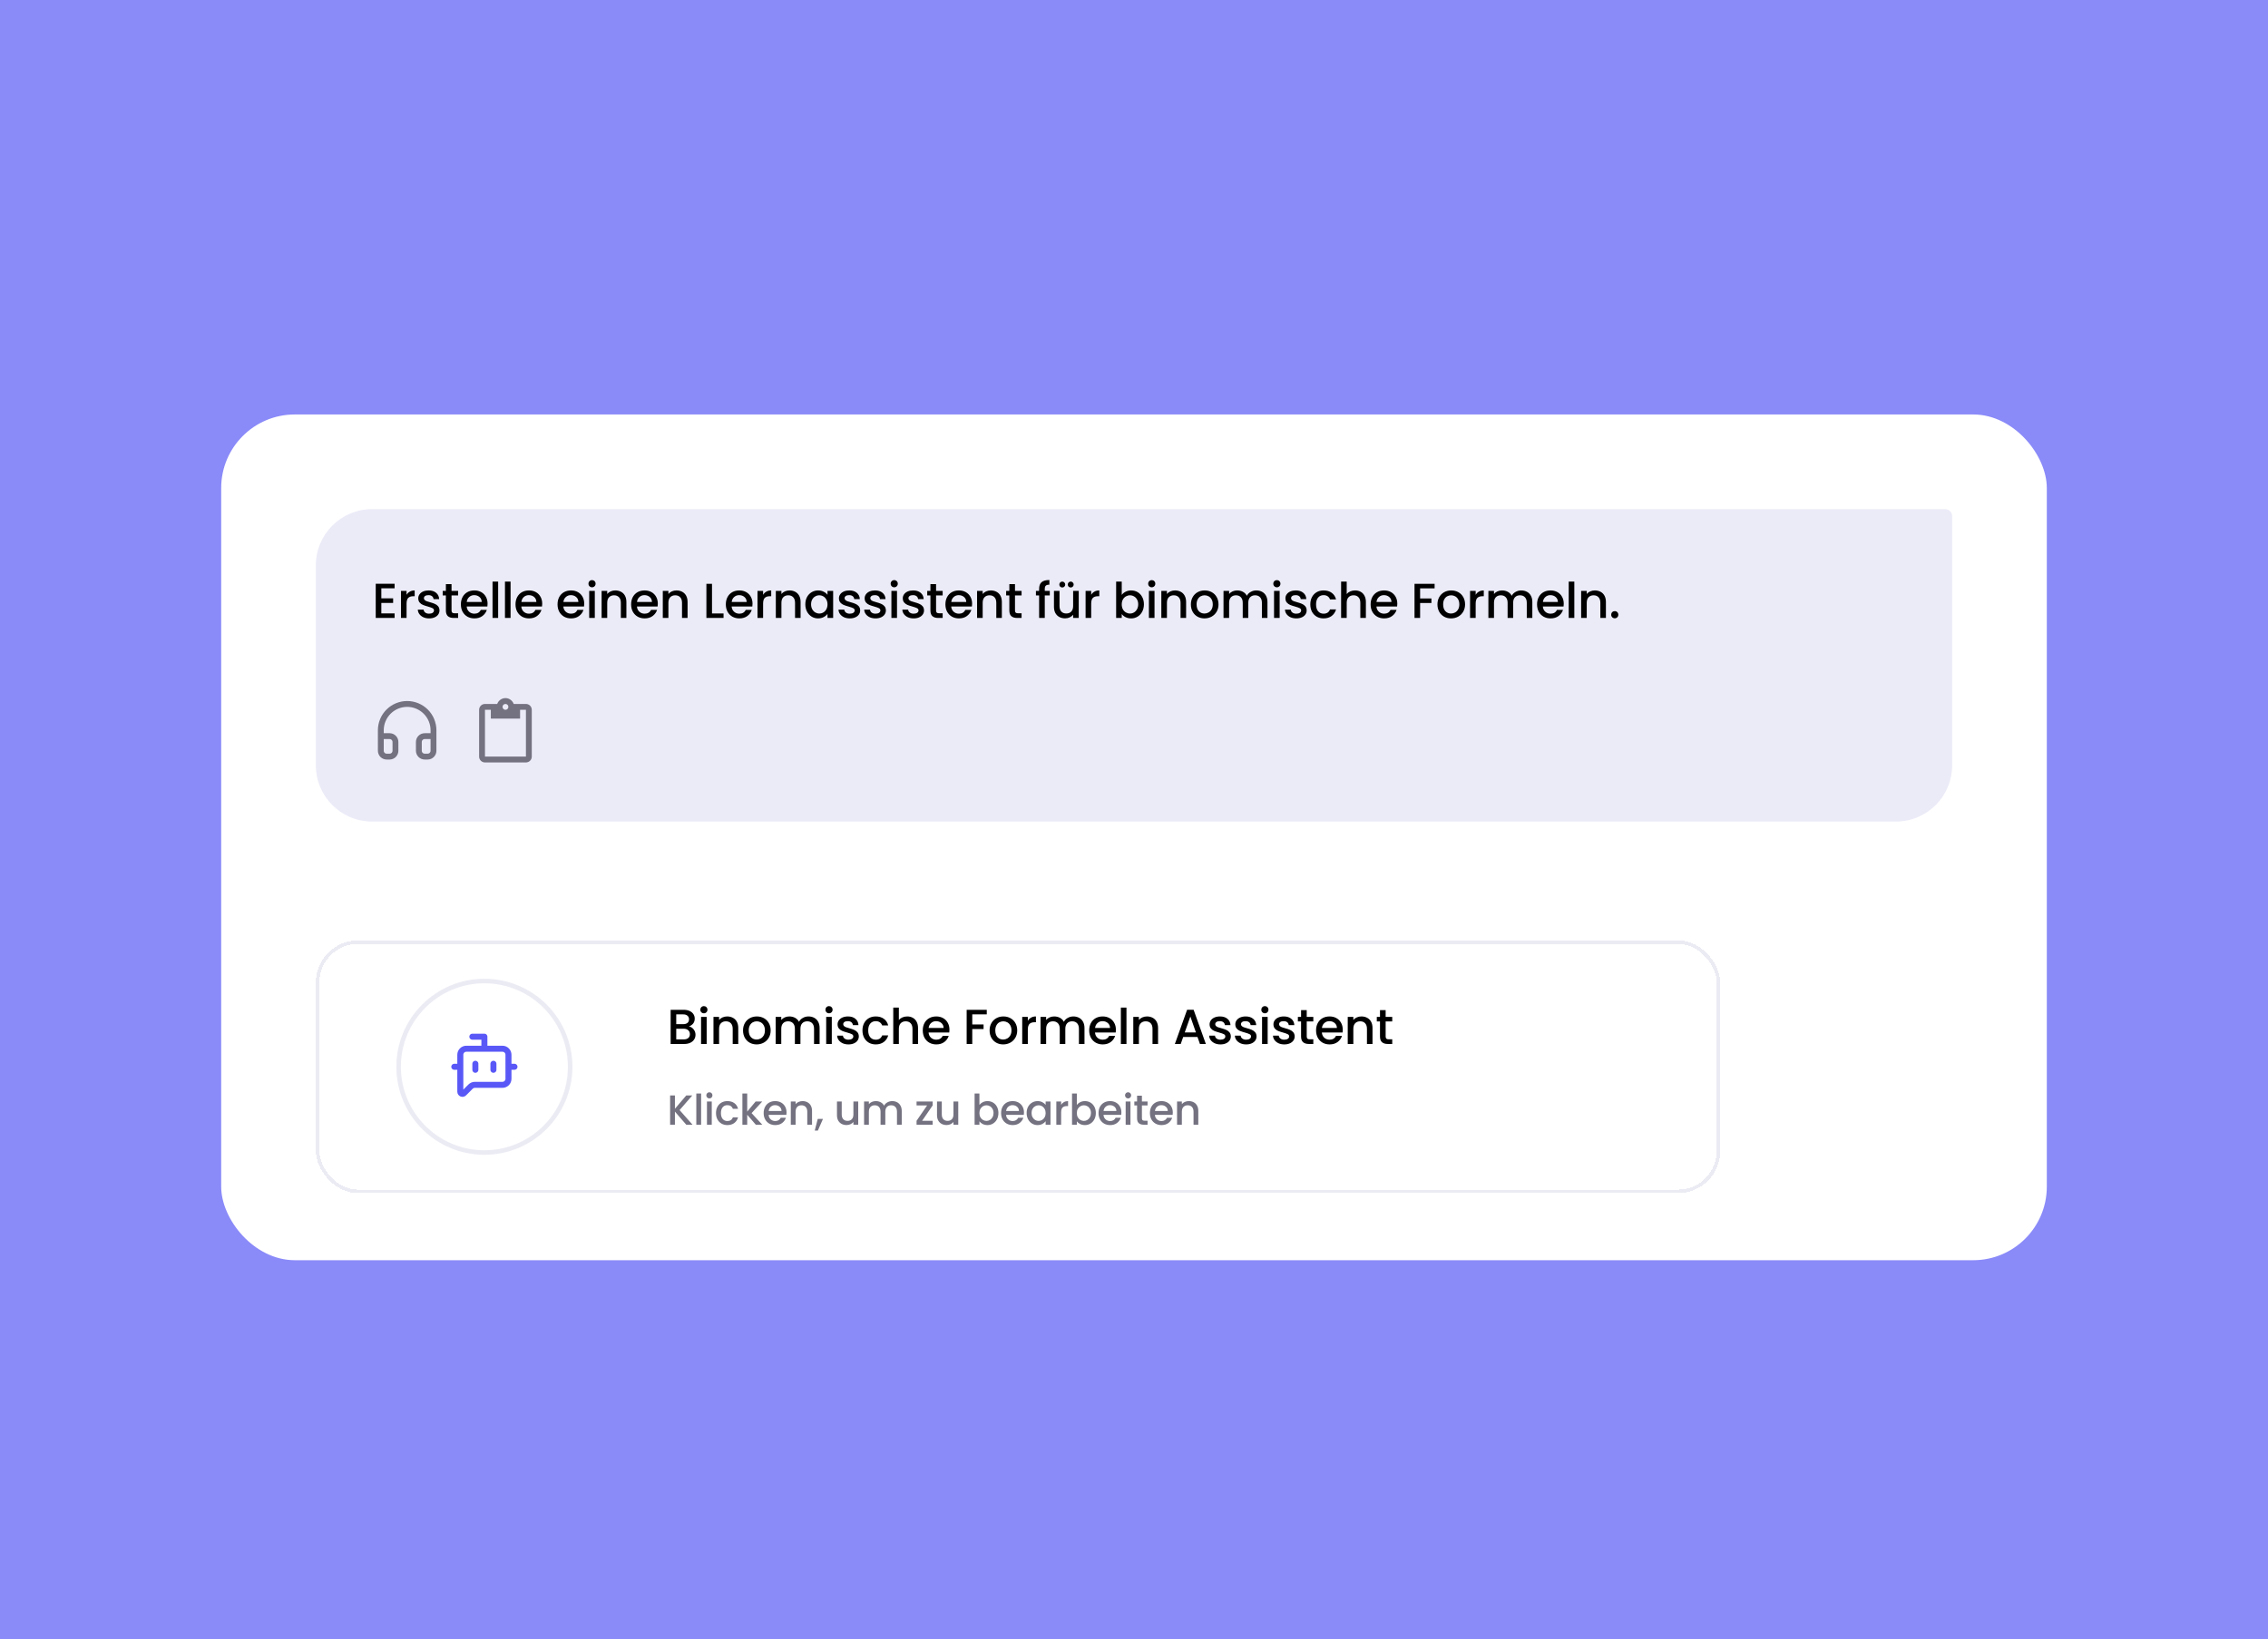 <?xml version="1.0" encoding="UTF-8"?> <svg xmlns="http://www.w3.org/2000/svg" width="646" height="467" viewBox="0 0 646 467" fill="none"><rect width="646" height="467" fill="#8A8AF9"></rect><g filter="url(#filter0_dd_9270_1729)"><rect x="63" y="113.03" width="520" height="240.94" rx="20.97" fill="white"></rect><path d="M89.97 156C89.97 147.163 97.134 140 105.97 140H554.03C555.135 140 556.03 140.895 556.03 142V213C556.03 221.837 548.867 229 540.03 229H105.97C97.134 229 89.97 221.837 89.97 213V156Z" fill="#EBEBF8"></path><path d="M108.616 162.558V165.414H111.976V166.716H108.616V169.698H112.396V171H107.02V161.256H112.396V162.558H108.616ZM115.804 164.406C116.037 164.014 116.345 163.711 116.728 163.496C117.12 163.272 117.582 163.16 118.114 163.16V164.812H117.708C117.083 164.812 116.607 164.971 116.28 165.288C115.963 165.605 115.804 166.156 115.804 166.94V171H114.208V163.286H115.804V164.406ZM122.227 171.126C121.62 171.126 121.074 171.019 120.589 170.804C120.113 170.58 119.735 170.281 119.455 169.908C119.175 169.525 119.026 169.101 119.007 168.634H120.659C120.687 168.961 120.841 169.236 121.121 169.46C121.41 169.675 121.77 169.782 122.199 169.782C122.647 169.782 122.992 169.698 123.235 169.53C123.487 169.353 123.613 169.129 123.613 168.858C123.613 168.569 123.473 168.354 123.193 168.214C122.922 168.074 122.488 167.92 121.891 167.752C121.312 167.593 120.841 167.439 120.477 167.29C120.113 167.141 119.796 166.912 119.525 166.604C119.264 166.296 119.133 165.89 119.133 165.386C119.133 164.975 119.254 164.602 119.497 164.266C119.74 163.921 120.085 163.65 120.533 163.454C120.99 163.258 121.513 163.16 122.101 163.16C122.978 163.16 123.683 163.384 124.215 163.832C124.756 164.271 125.046 164.873 125.083 165.638H123.487C123.459 165.293 123.319 165.017 123.067 164.812C122.815 164.607 122.474 164.504 122.045 164.504C121.625 164.504 121.303 164.583 121.079 164.742C120.855 164.901 120.743 165.111 120.743 165.372C120.743 165.577 120.818 165.75 120.967 165.89C121.116 166.03 121.298 166.142 121.513 166.226C121.728 166.301 122.045 166.399 122.465 166.52C123.025 166.669 123.482 166.823 123.837 166.982C124.201 167.131 124.514 167.355 124.775 167.654C125.036 167.953 125.172 168.349 125.181 168.844C125.181 169.283 125.06 169.675 124.817 170.02C124.574 170.365 124.229 170.636 123.781 170.832C123.342 171.028 122.824 171.126 122.227 171.126ZM128.614 164.588V168.858C128.614 169.147 128.679 169.357 128.81 169.488C128.95 169.609 129.183 169.67 129.51 169.67H130.49V171H129.23C128.511 171 127.96 170.832 127.578 170.496C127.195 170.16 127.004 169.614 127.004 168.858V164.588H126.094V163.286H127.004V161.368H128.614V163.286H130.49V164.588H128.614ZM138.877 166.954C138.877 167.243 138.858 167.505 138.821 167.738H132.927C132.973 168.354 133.202 168.849 133.613 169.222C134.023 169.595 134.527 169.782 135.125 169.782C135.983 169.782 136.59 169.423 136.945 168.704H138.667C138.433 169.413 138.009 169.997 137.393 170.454C136.786 170.902 136.03 171.126 135.125 171.126C134.387 171.126 133.725 170.963 133.137 170.636C132.558 170.3 132.101 169.833 131.765 169.236C131.438 168.629 131.275 167.929 131.275 167.136C131.275 166.343 131.433 165.647 131.751 165.05C132.077 164.443 132.53 163.977 133.109 163.65C133.697 163.323 134.369 163.16 135.125 163.16C135.853 163.16 136.501 163.319 137.071 163.636C137.64 163.953 138.083 164.401 138.401 164.98C138.718 165.549 138.877 166.207 138.877 166.954ZM137.211 166.45C137.201 165.862 136.991 165.391 136.581 165.036C136.17 164.681 135.661 164.504 135.055 164.504C134.504 164.504 134.033 164.681 133.641 165.036C133.249 165.381 133.015 165.853 132.941 166.45H137.211ZM141.889 160.64V171H140.293V160.64H141.889ZM145.427 160.64V171H143.831V160.64H145.427ZM154.438 166.954C154.438 167.243 154.419 167.505 154.382 167.738H148.488C148.535 168.354 148.763 168.849 149.174 169.222C149.585 169.595 150.089 169.782 150.686 169.782C151.545 169.782 152.151 169.423 152.506 168.704H154.228C153.995 169.413 153.57 169.997 152.954 170.454C152.347 170.902 151.591 171.126 150.686 171.126C149.949 171.126 149.286 170.963 148.698 170.636C148.119 170.3 147.662 169.833 147.326 169.236C146.999 168.629 146.836 167.929 146.836 167.136C146.836 166.343 146.995 165.647 147.312 165.05C147.639 164.443 148.091 163.977 148.67 163.65C149.258 163.323 149.93 163.16 150.686 163.16C151.414 163.16 152.063 163.319 152.632 163.636C153.201 163.953 153.645 164.401 153.962 164.98C154.279 165.549 154.438 166.207 154.438 166.954ZM152.772 166.45C152.763 165.862 152.553 165.391 152.142 165.036C151.731 164.681 151.223 164.504 150.616 164.504C150.065 164.504 149.594 164.681 149.202 165.036C148.81 165.381 148.577 165.853 148.502 166.45H152.772ZM166.407 166.954C166.407 167.243 166.389 167.505 166.351 167.738H160.457C160.504 168.354 160.733 168.849 161.143 169.222C161.554 169.595 162.058 169.782 162.655 169.782C163.514 169.782 164.121 169.423 164.475 168.704H166.197C165.964 169.413 165.539 169.997 164.923 170.454C164.317 170.902 163.561 171.126 162.655 171.126C161.918 171.126 161.255 170.963 160.667 170.636C160.089 170.3 159.631 169.833 159.295 169.236C158.969 168.629 158.805 167.929 158.805 167.136C158.805 166.343 158.964 165.647 159.281 165.05C159.608 164.443 160.061 163.977 160.639 163.65C161.227 163.323 161.899 163.16 162.655 163.16C163.383 163.16 164.032 163.319 164.601 163.636C165.171 163.953 165.614 164.401 165.931 164.98C166.249 165.549 166.407 166.207 166.407 166.954ZM164.741 166.45C164.732 165.862 164.522 165.391 164.111 165.036C163.701 164.681 163.192 164.504 162.585 164.504C162.035 164.504 161.563 164.681 161.171 165.036C160.779 165.381 160.546 165.853 160.471 166.45H164.741ZM168.636 162.264C168.347 162.264 168.104 162.166 167.908 161.97C167.712 161.774 167.614 161.531 167.614 161.242C167.614 160.953 167.712 160.71 167.908 160.514C168.104 160.318 168.347 160.22 168.636 160.22C168.916 160.22 169.154 160.318 169.35 160.514C169.546 160.71 169.644 160.953 169.644 161.242C169.644 161.531 169.546 161.774 169.35 161.97C169.154 162.166 168.916 162.264 168.636 162.264ZM169.42 163.286V171H167.824V163.286H169.42ZM175.253 163.16C175.86 163.16 176.401 163.286 176.877 163.538C177.363 163.79 177.741 164.163 178.011 164.658C178.282 165.153 178.417 165.75 178.417 166.45V171H176.835V166.688C176.835 165.997 176.663 165.47 176.317 165.106C175.972 164.733 175.501 164.546 174.903 164.546C174.306 164.546 173.83 164.733 173.475 165.106C173.13 165.47 172.957 165.997 172.957 166.688V171H171.361V163.286H172.957V164.168C173.219 163.851 173.55 163.603 173.951 163.426C174.362 163.249 174.796 163.16 175.253 163.16ZM187.369 166.954C187.369 167.243 187.351 167.505 187.313 167.738H181.419C181.466 168.354 181.695 168.849 182.105 169.222C182.516 169.595 183.02 169.782 183.617 169.782C184.476 169.782 185.083 169.423 185.437 168.704H187.159C186.926 169.413 186.501 169.997 185.885 170.454C185.279 170.902 184.523 171.126 183.617 171.126C182.88 171.126 182.217 170.963 181.629 170.636C181.051 170.3 180.593 169.833 180.257 169.236C179.931 168.629 179.767 167.929 179.767 167.136C179.767 166.343 179.926 165.647 180.243 165.05C180.57 164.443 181.023 163.977 181.601 163.65C182.189 163.323 182.861 163.16 183.617 163.16C184.345 163.16 184.994 163.319 185.563 163.636C186.133 163.953 186.576 164.401 186.893 164.98C187.211 165.549 187.369 166.207 187.369 166.954ZM185.703 166.45C185.694 165.862 185.484 165.391 185.073 165.036C184.663 164.681 184.154 164.504 183.547 164.504C182.997 164.504 182.525 164.681 182.133 165.036C181.741 165.381 181.508 165.853 181.433 166.45H185.703ZM192.678 163.16C193.284 163.16 193.826 163.286 194.302 163.538C194.787 163.79 195.165 164.163 195.436 164.658C195.706 165.153 195.842 165.75 195.842 166.45V171H194.26V166.688C194.26 165.997 194.087 165.47 193.742 165.106C193.396 164.733 192.925 164.546 192.328 164.546C191.73 164.546 191.254 164.733 190.9 165.106C190.554 165.47 190.382 165.997 190.382 166.688V171H188.786V163.286H190.382V164.168C190.643 163.851 190.974 163.603 191.376 163.426C191.786 163.249 192.22 163.16 192.678 163.16ZM202.802 169.712H206.092V171H201.206V161.27H202.802V169.712ZM214.343 166.954C214.343 167.243 214.324 167.505 214.287 167.738H208.393C208.44 168.354 208.668 168.849 209.079 169.222C209.49 169.595 209.994 169.782 210.591 169.782C211.45 169.782 212.056 169.423 212.411 168.704H214.133C213.9 169.413 213.475 169.997 212.859 170.454C212.252 170.902 211.496 171.126 210.591 171.126C209.854 171.126 209.191 170.963 208.603 170.636C208.024 170.3 207.567 169.833 207.231 169.236C206.904 168.629 206.741 167.929 206.741 167.136C206.741 166.343 206.9 165.647 207.217 165.05C207.544 164.443 207.996 163.977 208.575 163.65C209.163 163.323 209.835 163.16 210.591 163.16C211.319 163.16 211.968 163.319 212.537 163.636C213.106 163.953 213.55 164.401 213.867 164.98C214.184 165.549 214.343 166.207 214.343 166.954ZM212.677 166.45C212.668 165.862 212.458 165.391 212.047 165.036C211.636 164.681 211.128 164.504 210.521 164.504C209.97 164.504 209.499 164.681 209.107 165.036C208.715 165.381 208.482 165.853 208.407 166.45H212.677ZM217.356 164.406C217.589 164.014 217.897 163.711 218.28 163.496C218.672 163.272 219.134 163.16 219.666 163.16V164.812H219.26C218.634 164.812 218.158 164.971 217.832 165.288C217.514 165.605 217.356 166.156 217.356 166.94V171H215.76V163.286H217.356V164.406ZM224.871 163.16C225.477 163.16 226.019 163.286 226.495 163.538C226.98 163.79 227.358 164.163 227.629 164.658C227.899 165.153 228.035 165.75 228.035 166.45V171H226.453V166.688C226.453 165.997 226.28 165.47 225.935 165.106C225.589 164.733 225.118 164.546 224.521 164.546C223.923 164.546 223.447 164.733 223.093 165.106C222.747 165.47 222.575 165.997 222.575 166.688V171H220.979V163.286H222.575V164.168C222.836 163.851 223.167 163.603 223.569 163.426C223.979 163.249 224.413 163.16 224.871 163.16ZM229.384 167.108C229.384 166.333 229.543 165.647 229.86 165.05C230.187 164.453 230.626 163.991 231.176 163.664C231.736 163.328 232.352 163.16 233.024 163.16C233.631 163.16 234.158 163.281 234.606 163.524C235.064 163.757 235.428 164.051 235.698 164.406V163.286H237.308V171H235.698V169.852C235.428 170.216 235.059 170.519 234.592 170.762C234.126 171.005 233.594 171.126 232.996 171.126C232.334 171.126 231.727 170.958 231.176 170.622C230.626 170.277 230.187 169.801 229.86 169.194C229.543 168.578 229.384 167.883 229.384 167.108ZM235.698 167.136C235.698 166.604 235.586 166.142 235.362 165.75C235.148 165.358 234.863 165.059 234.508 164.854C234.154 164.649 233.771 164.546 233.36 164.546C232.95 164.546 232.567 164.649 232.212 164.854C231.858 165.05 231.568 165.344 231.344 165.736C231.13 166.119 231.022 166.576 231.022 167.108C231.022 167.64 231.13 168.107 231.344 168.508C231.568 168.909 231.858 169.217 232.212 169.432C232.576 169.637 232.959 169.74 233.36 169.74C233.771 169.74 234.154 169.637 234.508 169.432C234.863 169.227 235.148 168.928 235.362 168.536C235.586 168.135 235.698 167.668 235.698 167.136ZM242.051 171.126C241.444 171.126 240.898 171.019 240.413 170.804C239.937 170.58 239.559 170.281 239.279 169.908C238.999 169.525 238.849 169.101 238.831 168.634H240.483C240.511 168.961 240.665 169.236 240.945 169.46C241.234 169.675 241.593 169.782 242.023 169.782C242.471 169.782 242.816 169.698 243.059 169.53C243.311 169.353 243.437 169.129 243.437 168.858C243.437 168.569 243.297 168.354 243.017 168.214C242.746 168.074 242.312 167.92 241.715 167.752C241.136 167.593 240.665 167.439 240.301 167.29C239.937 167.141 239.619 166.912 239.349 166.604C239.087 166.296 238.957 165.89 238.957 165.386C238.957 164.975 239.078 164.602 239.321 164.266C239.563 163.921 239.909 163.65 240.357 163.454C240.814 163.258 241.337 163.16 241.925 163.16C242.802 163.16 243.507 163.384 244.039 163.832C244.58 164.271 244.869 164.873 244.907 165.638H243.311C243.283 165.293 243.143 165.017 242.891 164.812C242.639 164.607 242.298 164.504 241.869 164.504C241.449 164.504 241.127 164.583 240.903 164.742C240.679 164.901 240.567 165.111 240.567 165.372C240.567 165.577 240.641 165.75 240.791 165.89C240.94 166.03 241.122 166.142 241.337 166.226C241.551 166.301 241.869 166.399 242.289 166.52C242.849 166.669 243.306 166.823 243.661 166.982C244.025 167.131 244.337 167.355 244.599 167.654C244.86 167.953 244.995 168.349 245.005 168.844C245.005 169.283 244.883 169.675 244.641 170.02C244.398 170.365 244.053 170.636 243.605 170.832C243.166 171.028 242.648 171.126 242.051 171.126ZM249.375 171.126C248.769 171.126 248.223 171.019 247.737 170.804C247.261 170.58 246.883 170.281 246.603 169.908C246.323 169.525 246.174 169.101 246.155 168.634H247.807C247.835 168.961 247.989 169.236 248.269 169.46C248.559 169.675 248.918 169.782 249.347 169.782C249.795 169.782 250.141 169.698 250.383 169.53C250.635 169.353 250.761 169.129 250.761 168.858C250.761 168.569 250.621 168.354 250.341 168.214C250.071 168.074 249.637 167.92 249.039 167.752C248.461 167.593 247.989 167.439 247.625 167.29C247.261 167.141 246.944 166.912 246.673 166.604C246.412 166.296 246.281 165.89 246.281 165.386C246.281 164.975 246.403 164.602 246.645 164.266C246.888 163.921 247.233 163.65 247.681 163.454C248.139 163.258 248.661 163.16 249.249 163.16C250.127 163.16 250.831 163.384 251.363 163.832C251.905 164.271 252.194 164.873 252.231 165.638H250.635C250.607 165.293 250.467 165.017 250.215 164.812C249.963 164.607 249.623 164.504 249.193 164.504C248.773 164.504 248.451 164.583 248.227 164.742C248.003 164.901 247.891 165.111 247.891 165.372C247.891 165.577 247.966 165.75 248.115 165.89C248.265 166.03 248.447 166.142 248.661 166.226C248.876 166.301 249.193 166.399 249.613 166.52C250.173 166.669 250.631 166.823 250.985 166.982C251.349 167.131 251.662 167.355 251.923 167.654C252.185 167.953 252.32 168.349 252.329 168.844C252.329 169.283 252.208 169.675 251.965 170.02C251.723 170.365 251.377 170.636 250.929 170.832C250.491 171.028 249.973 171.126 249.375 171.126ZM254.712 162.264C254.422 162.264 254.18 162.166 253.984 161.97C253.788 161.774 253.69 161.531 253.69 161.242C253.69 160.953 253.788 160.71 253.984 160.514C254.18 160.318 254.422 160.22 254.712 160.22C254.992 160.22 255.23 160.318 255.426 160.514C255.622 160.71 255.72 160.953 255.72 161.242C255.72 161.531 255.622 161.774 255.426 161.97C255.23 162.166 254.992 162.264 254.712 162.264ZM255.496 163.286V171H253.9V163.286H255.496ZM260.237 171.126C259.631 171.126 259.085 171.019 258.599 170.804C258.123 170.58 257.745 170.281 257.465 169.908C257.185 169.525 257.036 169.101 257.017 168.634H258.669C258.697 168.961 258.851 169.236 259.131 169.46C259.421 169.675 259.78 169.782 260.209 169.782C260.657 169.782 261.003 169.698 261.245 169.53C261.497 169.353 261.623 169.129 261.623 168.858C261.623 168.569 261.483 168.354 261.203 168.214C260.933 168.074 260.499 167.92 259.901 167.752C259.323 167.593 258.851 167.439 258.487 167.29C258.123 167.141 257.806 166.912 257.535 166.604C257.274 166.296 257.143 165.89 257.143 165.386C257.143 164.975 257.265 164.602 257.507 164.266C257.75 163.921 258.095 163.65 258.543 163.454C259.001 163.258 259.523 163.16 260.111 163.16C260.989 163.16 261.693 163.384 262.225 163.832C262.767 164.271 263.056 164.873 263.093 165.638H261.497C261.469 165.293 261.329 165.017 261.077 164.812C260.825 164.607 260.485 164.504 260.055 164.504C259.635 164.504 259.313 164.583 259.089 164.742C258.865 164.901 258.753 165.111 258.753 165.372C258.753 165.577 258.828 165.75 258.977 165.89C259.127 166.03 259.309 166.142 259.523 166.226C259.738 166.301 260.055 166.399 260.475 166.52C261.035 166.669 261.493 166.823 261.847 166.982C262.211 167.131 262.524 167.355 262.785 167.654C263.047 167.953 263.182 168.349 263.191 168.844C263.191 169.283 263.07 169.675 262.827 170.02C262.585 170.365 262.239 170.636 261.791 170.832C261.353 171.028 260.835 171.126 260.237 171.126ZM266.624 164.588V168.858C266.624 169.147 266.689 169.357 266.82 169.488C266.96 169.609 267.193 169.67 267.52 169.67H268.5V171H267.24C266.521 171 265.97 170.832 265.588 170.496C265.205 170.16 265.014 169.614 265.014 168.858V164.588H264.104V163.286H265.014V161.368H266.624V163.286H268.5V164.588H266.624ZM276.887 166.954C276.887 167.243 276.868 167.505 276.831 167.738H270.937C270.983 168.354 271.212 168.849 271.623 169.222C272.033 169.595 272.537 169.782 273.135 169.782C273.993 169.782 274.6 169.423 274.955 168.704H276.677C276.443 169.413 276.019 169.997 275.403 170.454C274.796 170.902 274.04 171.126 273.135 171.126C272.397 171.126 271.735 170.963 271.147 170.636C270.568 170.3 270.111 169.833 269.775 169.236C269.448 168.629 269.285 167.929 269.285 167.136C269.285 166.343 269.443 165.647 269.761 165.05C270.087 164.443 270.54 163.977 271.119 163.65C271.707 163.323 272.379 163.16 273.135 163.16C273.863 163.16 274.511 163.319 275.081 163.636C275.65 163.953 276.093 164.401 276.411 164.98C276.728 165.549 276.887 166.207 276.887 166.954ZM275.221 166.45C275.211 165.862 275.001 165.391 274.591 165.036C274.18 164.681 273.671 164.504 273.065 164.504C272.514 164.504 272.043 164.681 271.651 165.036C271.259 165.381 271.025 165.853 270.951 166.45H275.221ZM282.195 163.16C282.802 163.16 283.343 163.286 283.819 163.538C284.305 163.79 284.683 164.163 284.953 164.658C285.224 165.153 285.359 165.75 285.359 166.45V171H283.777V166.688C283.777 165.997 283.605 165.47 283.259 165.106C282.914 164.733 282.443 164.546 281.845 164.546C281.248 164.546 280.772 164.733 280.417 165.106C280.072 165.47 279.899 165.997 279.899 166.688V171H278.303V163.286H279.899V164.168C280.161 163.851 280.492 163.603 280.893 163.426C281.304 163.249 281.738 163.16 282.195 163.16ZM289.103 164.588V168.858C289.103 169.147 289.168 169.357 289.299 169.488C289.439 169.609 289.672 169.67 289.999 169.67H290.979V171H289.719C289 171 288.45 170.832 288.067 170.496C287.684 170.16 287.493 169.614 287.493 168.858V164.588H286.583V163.286H287.493V161.368H289.103V163.286H290.979V164.588H289.103ZM299.013 164.588H297.585V171H295.975V164.588H295.065V163.286H295.975V162.74C295.975 161.853 296.208 161.209 296.675 160.808C297.151 160.397 297.893 160.192 298.901 160.192V161.522C298.415 161.522 298.075 161.615 297.879 161.802C297.683 161.979 297.585 162.292 297.585 162.74V163.286H299.013V164.588ZM307.259 163.286V171H305.663V170.09C305.411 170.407 305.08 170.659 304.669 170.846C304.268 171.023 303.839 171.112 303.381 171.112C302.775 171.112 302.229 170.986 301.743 170.734C301.267 170.482 300.889 170.109 300.609 169.614C300.339 169.119 300.203 168.522 300.203 167.822V163.286H301.785V167.584C301.785 168.275 301.958 168.807 302.303 169.18C302.649 169.544 303.12 169.726 303.717 169.726C304.315 169.726 304.786 169.544 305.131 169.18C305.486 168.807 305.663 168.275 305.663 167.584V163.286H307.259ZM302.569 162.32C302.336 162.32 302.135 162.241 301.967 162.082C301.809 161.914 301.729 161.713 301.729 161.48C301.729 161.247 301.809 161.051 301.967 160.892C302.135 160.724 302.336 160.64 302.569 160.64C302.803 160.64 302.999 160.724 303.157 160.892C303.325 161.051 303.409 161.247 303.409 161.48C303.409 161.713 303.325 161.914 303.157 162.082C302.999 162.241 302.803 162.32 302.569 162.32ZM304.977 162.32C304.744 162.32 304.543 162.241 304.375 162.082C304.217 161.914 304.137 161.713 304.137 161.48C304.137 161.247 304.217 161.051 304.375 160.892C304.543 160.724 304.744 160.64 304.977 160.64C305.211 160.64 305.407 160.724 305.565 160.892C305.733 161.051 305.817 161.247 305.817 161.48C305.817 161.713 305.733 161.914 305.565 162.082C305.407 162.241 305.211 162.32 304.977 162.32ZM310.807 164.406C311.04 164.014 311.348 163.711 311.731 163.496C312.123 163.272 312.585 163.16 313.117 163.16V164.812H312.711C312.086 164.812 311.61 164.971 311.283 165.288C310.966 165.605 310.807 166.156 310.807 166.94V171H309.211V163.286H310.807V164.406ZM319.509 164.434C319.779 164.061 320.148 163.757 320.615 163.524C321.091 163.281 321.618 163.16 322.197 163.16C322.878 163.16 323.494 163.323 324.045 163.65C324.595 163.977 325.029 164.443 325.347 165.05C325.664 165.647 325.823 166.333 325.823 167.108C325.823 167.883 325.664 168.578 325.347 169.194C325.029 169.801 324.591 170.277 324.031 170.622C323.48 170.958 322.869 171.126 322.197 171.126C321.599 171.126 321.067 171.009 320.601 170.776C320.143 170.543 319.779 170.244 319.509 169.88V171H317.913V160.64H319.509V164.434ZM324.199 167.108C324.199 166.576 324.087 166.119 323.863 165.736C323.648 165.344 323.359 165.05 322.995 164.854C322.64 164.649 322.257 164.546 321.847 164.546C321.445 164.546 321.063 164.649 320.699 164.854C320.344 165.059 320.055 165.358 319.831 165.75C319.616 166.142 319.509 166.604 319.509 167.136C319.509 167.668 319.616 168.135 319.831 168.536C320.055 168.928 320.344 169.227 320.699 169.432C321.063 169.637 321.445 169.74 321.847 169.74C322.257 169.74 322.64 169.637 322.995 169.432C323.359 169.217 323.648 168.909 323.863 168.508C324.087 168.107 324.199 167.64 324.199 167.108ZM328.059 162.264C327.77 162.264 327.527 162.166 327.331 161.97C327.135 161.774 327.037 161.531 327.037 161.242C327.037 160.953 327.135 160.71 327.331 160.514C327.527 160.318 327.77 160.22 328.059 160.22C328.339 160.22 328.577 160.318 328.773 160.514C328.969 160.71 329.067 160.953 329.067 161.242C329.067 161.531 328.969 161.774 328.773 161.97C328.577 162.166 328.339 162.264 328.059 162.264ZM328.843 163.286V171H327.247V163.286H328.843ZM334.677 163.16C335.283 163.16 335.825 163.286 336.301 163.538C336.786 163.79 337.164 164.163 337.435 164.658C337.705 165.153 337.841 165.75 337.841 166.45V171H336.259V166.688C336.259 165.997 336.086 165.47 335.741 165.106C335.395 164.733 334.924 164.546 334.327 164.546C333.729 164.546 333.253 164.733 332.899 165.106C332.553 165.47 332.381 165.997 332.381 166.688V171H330.785V163.286H332.381V164.168C332.642 163.851 332.973 163.603 333.375 163.426C333.785 163.249 334.219 163.16 334.677 163.16ZM343.068 171.126C342.34 171.126 341.682 170.963 341.094 170.636C340.506 170.3 340.044 169.833 339.708 169.236C339.372 168.629 339.204 167.929 339.204 167.136C339.204 166.352 339.377 165.657 339.722 165.05C340.068 164.443 340.539 163.977 341.136 163.65C341.734 163.323 342.401 163.16 343.138 163.16C343.876 163.16 344.543 163.323 345.14 163.65C345.738 163.977 346.209 164.443 346.554 165.05C346.9 165.657 347.072 166.352 347.072 167.136C347.072 167.92 346.895 168.615 346.54 169.222C346.186 169.829 345.7 170.3 345.084 170.636C344.478 170.963 343.806 171.126 343.068 171.126ZM343.068 169.74C343.479 169.74 343.862 169.642 344.216 169.446C344.58 169.25 344.874 168.956 345.098 168.564C345.322 168.172 345.434 167.696 345.434 167.136C345.434 166.576 345.327 166.105 345.112 165.722C344.898 165.33 344.613 165.036 344.258 164.84C343.904 164.644 343.521 164.546 343.11 164.546C342.7 164.546 342.317 164.644 341.962 164.84C341.617 165.036 341.342 165.33 341.136 165.722C340.931 166.105 340.828 166.576 340.828 167.136C340.828 167.967 341.038 168.611 341.458 169.068C341.888 169.516 342.424 169.74 343.068 169.74ZM357.834 163.16C358.441 163.16 358.982 163.286 359.458 163.538C359.943 163.79 360.321 164.163 360.592 164.658C360.872 165.153 361.012 165.75 361.012 166.45V171H359.43V166.688C359.43 165.997 359.257 165.47 358.912 165.106C358.567 164.733 358.095 164.546 357.498 164.546C356.901 164.546 356.425 164.733 356.07 165.106C355.725 165.47 355.552 165.997 355.552 166.688V171H353.97V166.688C353.97 165.997 353.797 165.47 353.452 165.106C353.107 164.733 352.635 164.546 352.038 164.546C351.441 164.546 350.965 164.733 350.61 165.106C350.265 165.47 350.092 165.997 350.092 166.688V171H348.496V163.286H350.092V164.168C350.353 163.851 350.685 163.603 351.086 163.426C351.487 163.249 351.917 163.16 352.374 163.16C352.99 163.16 353.541 163.291 354.026 163.552C354.511 163.813 354.885 164.191 355.146 164.686C355.379 164.219 355.743 163.851 356.238 163.58C356.733 163.3 357.265 163.16 357.834 163.16ZM363.701 162.264C363.412 162.264 363.169 162.166 362.973 161.97C362.777 161.774 362.679 161.531 362.679 161.242C362.679 160.953 362.777 160.71 362.973 160.514C363.169 160.318 363.412 160.22 363.701 160.22C363.981 160.22 364.219 160.318 364.415 160.514C364.611 160.71 364.709 160.953 364.709 161.242C364.709 161.531 364.611 161.774 364.415 161.97C364.219 162.166 363.981 162.264 363.701 162.264ZM364.485 163.286V171H362.889V163.286H364.485ZM369.226 171.126C368.62 171.126 368.074 171.019 367.588 170.804C367.112 170.58 366.734 170.281 366.454 169.908C366.174 169.525 366.025 169.101 366.006 168.634H367.658C367.686 168.961 367.84 169.236 368.12 169.46C368.41 169.675 368.769 169.782 369.198 169.782C369.646 169.782 369.992 169.698 370.234 169.53C370.486 169.353 370.612 169.129 370.612 168.858C370.612 168.569 370.472 168.354 370.192 168.214C369.922 168.074 369.488 167.92 368.89 167.752C368.312 167.593 367.84 167.439 367.476 167.29C367.112 167.141 366.795 166.912 366.524 166.604C366.263 166.296 366.132 165.89 366.132 165.386C366.132 164.975 366.254 164.602 366.496 164.266C366.739 163.921 367.084 163.65 367.532 163.454C367.99 163.258 368.512 163.16 369.1 163.16C369.978 163.16 370.682 163.384 371.214 163.832C371.756 164.271 372.045 164.873 372.082 165.638H370.486C370.458 165.293 370.318 165.017 370.066 164.812C369.814 164.607 369.474 164.504 369.044 164.504C368.624 164.504 368.302 164.583 368.078 164.742C367.854 164.901 367.742 165.111 367.742 165.372C367.742 165.577 367.817 165.75 367.966 165.89C368.116 166.03 368.298 166.142 368.512 166.226C368.727 166.301 369.044 166.399 369.464 166.52C370.024 166.669 370.482 166.823 370.836 166.982C371.2 167.131 371.513 167.355 371.774 167.654C372.036 167.953 372.171 168.349 372.18 168.844C372.18 169.283 372.059 169.675 371.816 170.02C371.574 170.365 371.228 170.636 370.78 170.832C370.342 171.028 369.824 171.126 369.226 171.126ZM373.219 167.136C373.219 166.343 373.378 165.647 373.695 165.05C374.022 164.443 374.47 163.977 375.039 163.65C375.608 163.323 376.262 163.16 376.999 163.16C377.932 163.16 378.702 163.384 379.309 163.832C379.925 164.271 380.34 164.901 380.555 165.722H378.833C378.693 165.339 378.469 165.041 378.161 164.826C377.853 164.611 377.466 164.504 376.999 164.504C376.346 164.504 375.823 164.737 375.431 165.204C375.048 165.661 374.857 166.305 374.857 167.136C374.857 167.967 375.048 168.615 375.431 169.082C375.823 169.549 376.346 169.782 376.999 169.782C377.923 169.782 378.534 169.376 378.833 168.564H380.555C380.331 169.348 379.911 169.973 379.295 170.44C378.679 170.897 377.914 171.126 376.999 171.126C376.262 171.126 375.608 170.963 375.039 170.636C374.47 170.3 374.022 169.833 373.695 169.236C373.378 168.629 373.219 167.929 373.219 167.136ZM385.981 163.16C386.569 163.16 387.092 163.286 387.549 163.538C388.016 163.79 388.38 164.163 388.641 164.658C388.912 165.153 389.047 165.75 389.047 166.45V171H387.465V166.688C387.465 165.997 387.293 165.47 386.947 165.106C386.602 164.733 386.131 164.546 385.533 164.546C384.936 164.546 384.46 164.733 384.105 165.106C383.76 165.47 383.587 165.997 383.587 166.688V171H381.991V160.64H383.587V164.182C383.858 163.855 384.199 163.603 384.609 163.426C385.029 163.249 385.487 163.16 385.981 163.16ZM397.999 166.954C397.999 167.243 397.981 167.505 397.943 167.738H392.049C392.096 168.354 392.325 168.849 392.735 169.222C393.146 169.595 393.65 169.782 394.247 169.782C395.106 169.782 395.713 169.423 396.067 168.704H397.789C397.556 169.413 397.131 169.997 396.515 170.454C395.909 170.902 395.153 171.126 394.247 171.126C393.51 171.126 392.847 170.963 392.259 170.636C391.681 170.3 391.223 169.833 390.887 169.236C390.561 168.629 390.397 167.929 390.397 167.136C390.397 166.343 390.556 165.647 390.873 165.05C391.2 164.443 391.653 163.977 392.231 163.65C392.819 163.323 393.491 163.16 394.247 163.16C394.975 163.16 395.624 163.319 396.193 163.636C396.763 163.953 397.206 164.401 397.523 164.98C397.841 165.549 397.999 166.207 397.999 166.954ZM396.333 166.45C396.324 165.862 396.114 165.391 395.703 165.036C395.293 164.681 394.784 164.504 394.177 164.504C393.627 164.504 393.155 164.681 392.763 165.036C392.371 165.381 392.138 165.853 392.063 166.45H396.333ZM408.625 161.27V162.572H404.495V165.442H407.715V166.744H404.495V171H402.899V161.27H408.625ZM413.296 171.126C412.568 171.126 411.91 170.963 411.322 170.636C410.734 170.3 410.272 169.833 409.936 169.236C409.6 168.629 409.432 167.929 409.432 167.136C409.432 166.352 409.604 165.657 409.95 165.05C410.295 164.443 410.766 163.977 411.364 163.65C411.961 163.323 412.628 163.16 413.366 163.16C414.103 163.16 414.77 163.323 415.368 163.65C415.965 163.977 416.436 164.443 416.782 165.05C417.127 165.657 417.3 166.352 417.3 167.136C417.3 167.92 417.122 168.615 416.768 169.222C416.413 169.829 415.928 170.3 415.312 170.636C414.705 170.963 414.033 171.126 413.296 171.126ZM413.296 169.74C413.706 169.74 414.089 169.642 414.444 169.446C414.808 169.25 415.102 168.956 415.326 168.564C415.55 168.172 415.662 167.696 415.662 167.136C415.662 166.576 415.554 166.105 415.34 165.722C415.125 165.33 414.84 165.036 414.486 164.84C414.131 164.644 413.748 164.546 413.338 164.546C412.927 164.546 412.544 164.644 412.19 164.84C411.844 165.036 411.569 165.33 411.364 165.722C411.158 166.105 411.056 166.576 411.056 167.136C411.056 167.967 411.266 168.611 411.686 169.068C412.115 169.516 412.652 169.74 413.296 169.74ZM420.319 164.406C420.553 164.014 420.861 163.711 421.243 163.496C421.635 163.272 422.097 163.16 422.629 163.16V164.812H422.223C421.598 164.812 421.122 164.971 420.795 165.288C420.478 165.605 420.319 166.156 420.319 166.94V171H418.723V163.286H420.319V164.406ZM433.28 163.16C433.887 163.16 434.428 163.286 434.904 163.538C435.39 163.79 435.768 164.163 436.038 164.658C436.318 165.153 436.458 165.75 436.458 166.45V171H434.876V166.688C434.876 165.997 434.704 165.47 434.358 165.106C434.013 164.733 433.542 164.546 432.944 164.546C432.347 164.546 431.871 164.733 431.516 165.106C431.171 165.47 430.998 165.997 430.998 166.688V171H429.416V166.688C429.416 165.997 429.244 165.47 428.898 165.106C428.553 164.733 428.082 164.546 427.484 164.546C426.887 164.546 426.411 164.733 426.056 165.106C425.711 165.47 425.538 165.997 425.538 166.688V171H423.942V163.286H425.538V164.168C425.8 163.851 426.131 163.603 426.532 163.426C426.934 163.249 427.363 163.16 427.82 163.16C428.436 163.16 428.987 163.291 429.472 163.552C429.958 163.813 430.331 164.191 430.592 164.686C430.826 164.219 431.19 163.851 431.684 163.58C432.179 163.3 432.711 163.16 433.28 163.16ZM445.405 166.954C445.405 167.243 445.387 167.505 445.349 167.738H439.455C439.502 168.354 439.731 168.849 440.141 169.222C440.552 169.595 441.056 169.782 441.653 169.782C442.512 169.782 443.119 169.423 443.473 168.704H445.195C444.962 169.413 444.537 169.997 443.921 170.454C443.315 170.902 442.559 171.126 441.653 171.126C440.916 171.126 440.253 170.963 439.665 170.636C439.087 170.3 438.629 169.833 438.293 169.236C437.967 168.629 437.803 167.929 437.803 167.136C437.803 166.343 437.962 165.647 438.279 165.05C438.606 164.443 439.059 163.977 439.637 163.65C440.225 163.323 440.897 163.16 441.653 163.16C442.381 163.16 443.03 163.319 443.599 163.636C444.169 163.953 444.612 164.401 444.929 164.98C445.247 165.549 445.405 166.207 445.405 166.954ZM443.739 166.45C443.73 165.862 443.52 165.391 443.109 165.036C442.699 164.681 442.19 164.504 441.583 164.504C441.033 164.504 440.561 164.681 440.169 165.036C439.777 165.381 439.544 165.853 439.469 166.45H443.739ZM448.418 160.64V171H446.822V160.64H448.418ZM454.251 163.16C454.858 163.16 455.399 163.286 455.875 163.538C456.361 163.79 456.739 164.163 457.009 164.658C457.28 165.153 457.415 165.75 457.415 166.45V171H455.833V166.688C455.833 165.997 455.661 165.47 455.315 165.106C454.97 164.733 454.499 164.546 453.901 164.546C453.304 164.546 452.828 164.733 452.473 165.106C452.128 165.47 451.955 165.997 451.955 166.688V171H450.359V163.286H451.955V164.168C452.217 163.851 452.548 163.603 452.949 163.426C453.36 163.249 453.794 163.16 454.251 163.16ZM459.941 171.098C459.652 171.098 459.409 171 459.213 170.804C459.017 170.608 458.919 170.365 458.919 170.076C458.919 169.787 459.017 169.544 459.213 169.348C459.409 169.152 459.652 169.054 459.941 169.054C460.221 169.054 460.459 169.152 460.655 169.348C460.851 169.544 460.949 169.787 460.949 170.076C460.949 170.365 460.851 170.608 460.655 170.804C460.459 171 460.221 171.098 459.941 171.098Z" fill="black"></path><path d="M108.47 204.667H110.97C111.412 204.667 111.836 204.842 112.149 205.155C112.461 205.467 112.637 205.891 112.637 206.333V208.833C112.637 209.275 112.461 209.699 112.149 210.012C111.836 210.324 111.412 210.5 110.97 210.5H110.137C109.695 210.5 109.271 210.324 108.958 210.012C108.646 209.699 108.47 209.275 108.47 208.833V203C108.47 201.011 109.26 199.103 110.667 197.697C112.073 196.29 113.981 195.5 115.97 195.5C117.959 195.5 119.867 196.29 121.274 197.697C122.68 199.103 123.47 201.011 123.47 203V208.833C123.47 209.275 123.295 209.699 122.982 210.012C122.669 210.324 122.246 210.5 121.804 210.5H120.97C120.528 210.5 120.104 210.324 119.792 210.012C119.479 209.699 119.304 209.275 119.304 208.833V206.333C119.304 205.891 119.479 205.467 119.792 205.155C120.104 204.842 120.528 204.667 120.97 204.667H123.47" stroke="#747180" stroke-width="1.667" stroke-linecap="round" stroke-linejoin="round"></path><path d="M149.804 195.5H146.32C145.97 194.533 145.054 193.833 143.97 193.833C142.887 193.833 141.97 194.533 141.62 195.5H138.137C137.22 195.5 136.47 196.25 136.47 197.167V210.5C136.47 211.417 137.22 212.167 138.137 212.167H149.804C150.72 212.167 151.47 211.417 151.47 210.5V197.167C151.47 196.25 150.72 195.5 149.804 195.5ZM143.97 195.5C144.429 195.5 144.804 195.875 144.804 196.333C144.804 196.792 144.429 197.167 143.97 197.167C143.512 197.167 143.137 196.792 143.137 196.333C143.137 195.875 143.512 195.5 143.97 195.5ZM149.804 210.5H138.137V197.167H139.804V199.667H148.137V197.167H149.804V210.5Z" fill="#747180"></path><g filter="url(#filter1_dd_9270_1729)"><rect x="89.97" y="255" width="400" height="72" rx="12" fill="white" shape-rendering="crispEdges"></rect><rect x="90.47" y="255.5" width="399" height="71" rx="11.5" stroke="#EBEBF4" shape-rendering="crispEdges"></rect><path d="M162.399 291C162.399 277.508 151.462 266.571 137.97 266.571C124.479 266.571 113.542 277.508 113.542 291C113.542 304.491 124.479 315.428 137.97 315.428C151.462 315.428 162.399 304.491 162.399 291Z" fill="white" stroke="#EBEBF4" stroke-width="1.286"></path><path d="M137.97 285.857V282.429H134.542M140.542 290.143V291.857M129.399 291H131.113M144.827 291H146.541M135.399 290.143V291.857M144.827 294.428C144.827 294.883 144.647 295.319 144.325 295.641C144.004 295.962 143.568 296.143 143.113 296.143H135.251C134.796 296.143 134.36 296.323 134.039 296.645L132.152 298.532C132.067 298.617 131.958 298.675 131.84 298.699C131.722 298.722 131.6 298.71 131.489 298.664C131.378 298.618 131.283 298.54 131.216 298.44C131.149 298.34 131.113 298.222 131.113 298.102V287.572C131.113 287.346 131.157 287.123 131.243 286.915C131.329 286.707 131.456 286.518 131.615 286.359C131.774 286.2 131.963 286.074 132.171 285.987C132.379 285.901 132.602 285.857 132.827 285.857H143.113C143.568 285.857 144.004 286.038 144.325 286.359C144.647 286.681 144.827 287.117 144.827 287.572V294.428Z" stroke="#5958F7" stroke-width="1.714" stroke-linecap="round" stroke-linejoin="round"></path><path d="M196.228 279.502C196.751 279.595 197.194 279.871 197.558 280.328C197.922 280.785 198.104 281.303 198.104 281.882C198.104 282.377 197.974 282.825 197.712 283.226C197.46 283.618 197.092 283.931 196.606 284.164C196.121 284.388 195.556 284.5 194.912 284.5H191.02V274.77H194.73C195.393 274.77 195.962 274.882 196.438 275.106C196.914 275.33 197.274 275.633 197.516 276.016C197.759 276.389 197.88 276.809 197.88 277.276C197.88 277.836 197.731 278.303 197.432 278.676C197.134 279.049 196.732 279.325 196.228 279.502ZM192.616 278.858H194.59C195.113 278.858 195.519 278.741 195.808 278.508C196.107 278.265 196.256 277.92 196.256 277.472C196.256 277.033 196.107 276.693 195.808 276.45C195.519 276.198 195.113 276.072 194.59 276.072H192.616V278.858ZM194.772 283.198C195.314 283.198 195.738 283.067 196.046 282.806C196.354 282.545 196.508 282.181 196.508 281.714C196.508 281.238 196.345 280.86 196.018 280.58C195.692 280.3 195.258 280.16 194.716 280.16H192.616V283.198H194.772ZM200.497 275.764C200.207 275.764 199.965 275.666 199.769 275.47C199.573 275.274 199.475 275.031 199.475 274.742C199.475 274.453 199.573 274.21 199.769 274.014C199.965 273.818 200.207 273.72 200.497 273.72C200.777 273.72 201.015 273.818 201.211 274.014C201.407 274.21 201.505 274.453 201.505 274.742C201.505 275.031 201.407 275.274 201.211 275.47C201.015 275.666 200.777 275.764 200.497 275.764ZM201.281 276.786V284.5H199.685V276.786H201.281ZM207.114 276.66C207.721 276.66 208.262 276.786 208.738 277.038C209.223 277.29 209.601 277.663 209.872 278.158C210.143 278.653 210.278 279.25 210.278 279.95V284.5H208.696V280.188C208.696 279.497 208.523 278.97 208.178 278.606C207.833 278.233 207.361 278.046 206.764 278.046C206.167 278.046 205.691 278.233 205.336 278.606C204.991 278.97 204.818 279.497 204.818 280.188V284.5H203.222V276.786H204.818V277.668C205.079 277.351 205.411 277.103 205.812 276.926C206.223 276.749 206.657 276.66 207.114 276.66ZM215.506 284.626C214.778 284.626 214.12 284.463 213.532 284.136C212.944 283.8 212.482 283.333 212.146 282.736C211.81 282.129 211.642 281.429 211.642 280.636C211.642 279.852 211.814 279.157 212.16 278.55C212.505 277.943 212.976 277.477 213.574 277.15C214.171 276.823 214.838 276.66 215.576 276.66C216.313 276.66 216.98 276.823 217.578 277.15C218.175 277.477 218.646 277.943 218.992 278.55C219.337 279.157 219.51 279.852 219.51 280.636C219.51 281.42 219.332 282.115 218.978 282.722C218.623 283.329 218.138 283.8 217.522 284.136C216.915 284.463 216.243 284.626 215.506 284.626ZM215.506 283.24C215.916 283.24 216.299 283.142 216.654 282.946C217.018 282.75 217.312 282.456 217.536 282.064C217.76 281.672 217.872 281.196 217.872 280.636C217.872 280.076 217.764 279.605 217.55 279.222C217.335 278.83 217.05 278.536 216.696 278.34C216.341 278.144 215.958 278.046 215.548 278.046C215.137 278.046 214.754 278.144 214.4 278.34C214.054 278.536 213.779 278.83 213.574 279.222C213.368 279.605 213.266 280.076 213.266 280.636C213.266 281.467 213.476 282.111 213.896 282.568C214.325 283.016 214.862 283.24 215.506 283.24ZM230.272 276.66C230.878 276.66 231.42 276.786 231.896 277.038C232.381 277.29 232.759 277.663 233.03 278.158C233.31 278.653 233.45 279.25 233.45 279.95V284.5H231.868V280.188C231.868 279.497 231.695 278.97 231.35 278.606C231.004 278.233 230.533 278.046 229.936 278.046C229.338 278.046 228.862 278.233 228.508 278.606C228.162 278.97 227.99 279.497 227.99 280.188V284.5H226.408V280.188C226.408 279.497 226.235 278.97 225.89 278.606C225.544 278.233 225.073 278.046 224.476 278.046C223.878 278.046 223.402 278.233 223.048 278.606C222.702 278.97 222.53 279.497 222.53 280.188V284.5H220.934V276.786H222.53V277.668C222.791 277.351 223.122 277.103 223.524 276.926C223.925 276.749 224.354 276.66 224.812 276.66C225.428 276.66 225.978 276.791 226.464 277.052C226.949 277.313 227.322 277.691 227.584 278.186C227.817 277.719 228.181 277.351 228.676 277.08C229.17 276.8 229.702 276.66 230.272 276.66ZM236.138 275.764C235.849 275.764 235.606 275.666 235.41 275.47C235.214 275.274 235.116 275.031 235.116 274.742C235.116 274.453 235.214 274.21 235.41 274.014C235.606 273.818 235.849 273.72 236.138 273.72C236.418 273.72 236.656 273.818 236.852 274.014C237.048 274.21 237.146 274.453 237.146 274.742C237.146 275.031 237.048 275.274 236.852 275.47C236.656 275.666 236.418 275.764 236.138 275.764ZM236.922 276.786V284.5H235.326V276.786H236.922ZM241.664 284.626C241.057 284.626 240.511 284.519 240.026 284.304C239.55 284.08 239.172 283.781 238.892 283.408C238.612 283.025 238.462 282.601 238.444 282.134H240.096C240.124 282.461 240.278 282.736 240.558 282.96C240.847 283.175 241.206 283.282 241.636 283.282C242.084 283.282 242.429 283.198 242.672 283.03C242.924 282.853 243.05 282.629 243.05 282.358C243.05 282.069 242.91 281.854 242.63 281.714C242.359 281.574 241.925 281.42 241.328 281.252C240.749 281.093 240.278 280.939 239.914 280.79C239.55 280.641 239.232 280.412 238.962 280.104C238.7 279.796 238.57 279.39 238.57 278.886C238.57 278.475 238.691 278.102 238.934 277.766C239.176 277.421 239.522 277.15 239.97 276.954C240.427 276.758 240.95 276.66 241.538 276.66C242.415 276.66 243.12 276.884 243.652 277.332C244.193 277.771 244.482 278.373 244.52 279.138H242.924C242.896 278.793 242.756 278.517 242.504 278.312C242.252 278.107 241.911 278.004 241.482 278.004C241.062 278.004 240.74 278.083 240.516 278.242C240.292 278.401 240.18 278.611 240.18 278.872C240.18 279.077 240.254 279.25 240.404 279.39C240.553 279.53 240.735 279.642 240.95 279.726C241.164 279.801 241.482 279.899 241.902 280.02C242.462 280.169 242.919 280.323 243.274 280.482C243.638 280.631 243.95 280.855 244.212 281.154C244.473 281.453 244.608 281.849 244.618 282.344C244.618 282.783 244.496 283.175 244.254 283.52C244.011 283.865 243.666 284.136 243.218 284.332C242.779 284.528 242.261 284.626 241.664 284.626ZM245.656 280.636C245.656 279.843 245.815 279.147 246.132 278.55C246.459 277.943 246.907 277.477 247.476 277.15C248.046 276.823 248.699 276.66 249.436 276.66C250.37 276.66 251.14 276.884 251.746 277.332C252.362 277.771 252.778 278.401 252.992 279.222H251.27C251.13 278.839 250.906 278.541 250.598 278.326C250.29 278.111 249.903 278.004 249.436 278.004C248.783 278.004 248.26 278.237 247.868 278.704C247.486 279.161 247.294 279.805 247.294 280.636C247.294 281.467 247.486 282.115 247.868 282.582C248.26 283.049 248.783 283.282 249.436 283.282C250.36 283.282 250.972 282.876 251.27 282.064H252.992C252.768 282.848 252.348 283.473 251.732 283.94C251.116 284.397 250.351 284.626 249.436 284.626C248.699 284.626 248.046 284.463 247.476 284.136C246.907 283.8 246.459 283.333 246.132 282.736C245.815 282.129 245.656 281.429 245.656 280.636ZM258.419 276.66C259.007 276.66 259.53 276.786 259.987 277.038C260.454 277.29 260.818 277.663 261.079 278.158C261.35 278.653 261.485 279.25 261.485 279.95V284.5H259.903V280.188C259.903 279.497 259.73 278.97 259.385 278.606C259.04 278.233 258.568 278.046 257.971 278.046C257.374 278.046 256.898 278.233 256.543 278.606C256.198 278.97 256.025 279.497 256.025 280.188V284.5H254.429V274.14H256.025V277.682C256.296 277.355 256.636 277.103 257.047 276.926C257.467 276.749 257.924 276.66 258.419 276.66ZM270.437 280.454C270.437 280.743 270.418 281.005 270.381 281.238H264.487C264.533 281.854 264.762 282.349 265.173 282.722C265.583 283.095 266.087 283.282 266.685 283.282C267.543 283.282 268.15 282.923 268.505 282.204H270.227C269.993 282.913 269.569 283.497 268.953 283.954C268.346 284.402 267.59 284.626 266.685 284.626C265.947 284.626 265.285 284.463 264.697 284.136C264.118 283.8 263.661 283.333 263.325 282.736C262.998 282.129 262.835 281.429 262.835 280.636C262.835 279.843 262.993 279.147 263.311 278.55C263.637 277.943 264.09 277.477 264.669 277.15C265.257 276.823 265.929 276.66 266.685 276.66C267.413 276.66 268.061 276.819 268.631 277.136C269.2 277.453 269.643 277.901 269.961 278.48C270.278 279.049 270.437 279.707 270.437 280.454ZM268.771 279.95C268.761 279.362 268.551 278.891 268.141 278.536C267.73 278.181 267.221 278.004 266.615 278.004C266.064 278.004 265.593 278.181 265.201 278.536C264.809 278.881 264.575 279.353 264.501 279.95H268.771ZM281.062 274.77V276.072H276.932V278.942H280.152V280.244H276.932V284.5H275.336V274.77H281.062ZM285.733 284.626C285.005 284.626 284.347 284.463 283.759 284.136C283.171 283.8 282.709 283.333 282.373 282.736C282.037 282.129 281.869 281.429 281.869 280.636C281.869 279.852 282.042 279.157 282.387 278.55C282.732 277.943 283.204 277.477 283.801 277.15C284.398 276.823 285.066 276.66 285.803 276.66C286.54 276.66 287.208 276.823 287.805 277.15C288.402 277.477 288.874 277.943 289.219 278.55C289.564 279.157 289.737 279.852 289.737 280.636C289.737 281.42 289.56 282.115 289.205 282.722C288.85 283.329 288.365 283.8 287.749 284.136C287.142 284.463 286.47 284.626 285.733 284.626ZM285.733 283.24C286.144 283.24 286.526 283.142 286.881 282.946C287.245 282.75 287.539 282.456 287.763 282.064C287.987 281.672 288.099 281.196 288.099 280.636C288.099 280.076 287.992 279.605 287.777 279.222C287.562 278.83 287.278 278.536 286.923 278.34C286.568 278.144 286.186 278.046 285.775 278.046C285.364 278.046 284.982 278.144 284.627 278.34C284.282 278.536 284.006 278.83 283.801 279.222C283.596 279.605 283.493 280.076 283.493 280.636C283.493 281.467 283.703 282.111 284.123 282.568C284.552 283.016 285.089 283.24 285.733 283.24ZM292.757 277.906C292.99 277.514 293.298 277.211 293.681 276.996C294.073 276.772 294.535 276.66 295.067 276.66V278.312H294.661C294.035 278.312 293.559 278.471 293.233 278.788C292.915 279.105 292.757 279.656 292.757 280.44V284.5H291.161V276.786H292.757V277.906ZM305.718 276.66C306.325 276.66 306.866 276.786 307.342 277.038C307.827 277.29 308.205 277.663 308.476 278.158C308.756 278.653 308.896 279.25 308.896 279.95V284.5H307.314V280.188C307.314 279.497 307.141 278.97 306.796 278.606C306.451 278.233 305.979 278.046 305.382 278.046C304.785 278.046 304.309 278.233 303.954 278.606C303.609 278.97 303.436 279.497 303.436 280.188V284.5H301.854V280.188C301.854 279.497 301.681 278.97 301.336 278.606C300.991 278.233 300.519 278.046 299.922 278.046C299.325 278.046 298.849 278.233 298.494 278.606C298.149 278.97 297.976 279.497 297.976 280.188V284.5H296.38V276.786H297.976V277.668C298.237 277.351 298.569 277.103 298.97 276.926C299.371 276.749 299.801 276.66 300.258 276.66C300.874 276.66 301.425 276.791 301.91 277.052C302.395 277.313 302.769 277.691 303.03 278.186C303.263 277.719 303.627 277.351 304.122 277.08C304.617 276.8 305.149 276.66 305.718 276.66ZM317.843 280.454C317.843 280.743 317.824 281.005 317.787 281.238H311.893C311.939 281.854 312.168 282.349 312.579 282.722C312.989 283.095 313.493 283.282 314.091 283.282C314.949 283.282 315.556 282.923 315.911 282.204H317.633C317.399 282.913 316.975 283.497 316.359 283.954C315.752 284.402 314.996 284.626 314.091 284.626C313.353 284.626 312.691 284.463 312.103 284.136C311.524 283.8 311.067 283.333 310.731 282.736C310.404 282.129 310.241 281.429 310.241 280.636C310.241 279.843 310.399 279.147 310.717 278.55C311.043 277.943 311.496 277.477 312.075 277.15C312.663 276.823 313.335 276.66 314.091 276.66C314.819 276.66 315.467 276.819 316.037 277.136C316.606 277.453 317.049 277.901 317.367 278.48C317.684 279.049 317.843 279.707 317.843 280.454ZM316.177 279.95C316.167 279.362 315.957 278.891 315.547 278.536C315.136 278.181 314.627 278.004 314.021 278.004C313.47 278.004 312.999 278.181 312.607 278.536C312.215 278.881 311.981 279.353 311.907 279.95H316.177ZM320.855 274.14V284.5H319.259V274.14H320.855ZM326.689 276.66C327.295 276.66 327.837 276.786 328.313 277.038C328.798 277.29 329.176 277.663 329.447 278.158C329.717 278.653 329.853 279.25 329.853 279.95V284.5H328.271V280.188C328.271 279.497 328.098 278.97 327.753 278.606C327.407 278.233 326.936 278.046 326.339 278.046C325.741 278.046 325.265 278.233 324.911 278.606C324.565 278.97 324.393 279.497 324.393 280.188V284.5H322.797V276.786H324.393V277.668C324.654 277.351 324.985 277.103 325.387 276.926C325.797 276.749 326.231 276.66 326.689 276.66ZM341.083 282.512H337.009L336.309 284.5H334.643L338.129 274.756H339.977L343.463 284.5H341.783L341.083 282.512ZM340.635 281.21L339.053 276.688L337.457 281.21H340.635ZM347.625 284.626C347.018 284.626 346.472 284.519 345.987 284.304C345.511 284.08 345.133 283.781 344.853 283.408C344.573 283.025 344.424 282.601 344.405 282.134H346.057C346.085 282.461 346.239 282.736 346.519 282.96C346.808 283.175 347.168 283.282 347.597 283.282C348.045 283.282 348.39 283.198 348.633 283.03C348.885 282.853 349.011 282.629 349.011 282.358C349.011 282.069 348.871 281.854 348.591 281.714C348.32 281.574 347.886 281.42 347.289 281.252C346.71 281.093 346.239 280.939 345.875 280.79C345.511 280.641 345.194 280.412 344.923 280.104C344.662 279.796 344.531 279.39 344.531 278.886C344.531 278.475 344.652 278.102 344.895 277.766C345.138 277.421 345.483 277.15 345.931 276.954C346.388 276.758 346.911 276.66 347.499 276.66C348.376 276.66 349.081 276.884 349.613 277.332C350.154 277.771 350.444 278.373 350.481 279.138H348.885C348.857 278.793 348.717 278.517 348.465 278.312C348.213 278.107 347.872 278.004 347.443 278.004C347.023 278.004 346.701 278.083 346.477 278.242C346.253 278.401 346.141 278.611 346.141 278.872C346.141 279.077 346.216 279.25 346.365 279.39C346.514 279.53 346.696 279.642 346.911 279.726C347.126 279.801 347.443 279.899 347.863 280.02C348.423 280.169 348.88 280.323 349.235 280.482C349.599 280.631 349.912 280.855 350.173 281.154C350.434 281.453 350.57 281.849 350.579 282.344C350.579 282.783 350.458 283.175 350.215 283.52C349.972 283.865 349.627 284.136 349.179 284.332C348.74 284.528 348.222 284.626 347.625 284.626ZM354.95 284.626C354.343 284.626 353.797 284.519 353.312 284.304C352.836 284.08 352.458 283.781 352.178 283.408C351.898 283.025 351.748 282.601 351.73 282.134H353.382C353.41 282.461 353.564 282.736 353.844 282.96C354.133 283.175 354.492 283.282 354.922 283.282C355.37 283.282 355.715 283.198 355.958 283.03C356.21 282.853 356.336 282.629 356.336 282.358C356.336 282.069 356.196 281.854 355.916 281.714C355.645 281.574 355.211 281.42 354.614 281.252C354.035 281.093 353.564 280.939 353.2 280.79C352.836 280.641 352.518 280.412 352.248 280.104C351.986 279.796 351.856 279.39 351.856 278.886C351.856 278.475 351.977 278.102 352.22 277.766C352.462 277.421 352.808 277.15 353.256 276.954C353.713 276.758 354.236 276.66 354.824 276.66C355.701 276.66 356.406 276.884 356.938 277.332C357.479 277.771 357.768 278.373 357.806 279.138H356.21C356.182 278.793 356.042 278.517 355.79 278.312C355.538 278.107 355.197 278.004 354.768 278.004C354.348 278.004 354.026 278.083 353.802 278.242C353.578 278.401 353.466 278.611 353.466 278.872C353.466 279.077 353.54 279.25 353.69 279.39C353.839 279.53 354.021 279.642 354.236 279.726C354.45 279.801 354.768 279.899 355.188 280.02C355.748 280.169 356.205 280.323 356.56 280.482C356.924 280.631 357.236 280.855 357.498 281.154C357.759 281.453 357.894 281.849 357.904 282.344C357.904 282.783 357.782 283.175 357.54 283.52C357.297 283.865 356.952 284.136 356.504 284.332C356.065 284.528 355.547 284.626 354.95 284.626ZM360.286 275.764C359.997 275.764 359.754 275.666 359.558 275.47C359.362 275.274 359.264 275.031 359.264 274.742C359.264 274.453 359.362 274.21 359.558 274.014C359.754 273.818 359.997 273.72 360.286 273.72C360.566 273.72 360.804 273.818 361 274.014C361.196 274.21 361.294 274.453 361.294 274.742C361.294 275.031 361.196 275.274 361 275.47C360.804 275.666 360.566 275.764 360.286 275.764ZM361.07 276.786V284.5H359.474V276.786H361.07ZM365.811 284.626C365.205 284.626 364.659 284.519 364.173 284.304C363.697 284.08 363.319 283.781 363.039 283.408C362.759 283.025 362.61 282.601 362.591 282.134H364.243C364.271 282.461 364.425 282.736 364.705 282.96C364.995 283.175 365.354 283.282 365.783 283.282C366.231 283.282 366.577 283.198 366.819 283.03C367.071 282.853 367.197 282.629 367.197 282.358C367.197 282.069 367.057 281.854 366.777 281.714C366.507 281.574 366.073 281.42 365.475 281.252C364.897 281.093 364.425 280.939 364.061 280.79C363.697 280.641 363.38 280.412 363.109 280.104C362.848 279.796 362.717 279.39 362.717 278.886C362.717 278.475 362.839 278.102 363.081 277.766C363.324 277.421 363.669 277.15 364.117 276.954C364.575 276.758 365.097 276.66 365.685 276.66C366.563 276.66 367.267 276.884 367.799 277.332C368.341 277.771 368.63 278.373 368.667 279.138H367.071C367.043 278.793 366.903 278.517 366.651 278.312C366.399 278.107 366.059 278.004 365.629 278.004C365.209 278.004 364.887 278.083 364.663 278.242C364.439 278.401 364.327 278.611 364.327 278.872C364.327 279.077 364.402 279.25 364.551 279.39C364.701 279.53 364.883 279.642 365.097 279.726C365.312 279.801 365.629 279.899 366.049 280.02C366.609 280.169 367.067 280.323 367.421 280.482C367.785 280.631 368.098 280.855 368.359 281.154C368.621 281.453 368.756 281.849 368.765 282.344C368.765 282.783 368.644 283.175 368.401 283.52C368.159 283.865 367.813 284.136 367.365 284.332C366.927 284.528 366.409 284.626 365.811 284.626ZM372.198 278.088V282.358C372.198 282.647 372.263 282.857 372.394 282.988C372.534 283.109 372.767 283.17 373.094 283.17H374.074V284.5H372.814C372.095 284.5 371.545 284.332 371.162 283.996C370.779 283.66 370.588 283.114 370.588 282.358V278.088H369.678V276.786H370.588V274.868H372.198V276.786H374.074V278.088H372.198ZM382.461 280.454C382.461 280.743 382.442 281.005 382.405 281.238H376.511C376.558 281.854 376.786 282.349 377.197 282.722C377.608 283.095 378.112 283.282 378.709 283.282C379.568 283.282 380.174 282.923 380.529 282.204H382.251C382.018 282.913 381.593 283.497 380.977 283.954C380.37 284.402 379.614 284.626 378.709 284.626C377.972 284.626 377.309 284.463 376.721 284.136C376.142 283.8 375.685 283.333 375.349 282.736C375.022 282.129 374.859 281.429 374.859 280.636C374.859 279.843 375.018 279.147 375.335 278.55C375.662 277.943 376.114 277.477 376.693 277.15C377.281 276.823 377.953 276.66 378.709 276.66C379.437 276.66 380.086 276.819 380.655 277.136C381.224 277.453 381.668 277.901 381.985 278.48C382.302 279.049 382.461 279.707 382.461 280.454ZM380.795 279.95C380.786 279.362 380.576 278.891 380.165 278.536C379.754 278.181 379.246 278.004 378.639 278.004C378.088 278.004 377.617 278.181 377.225 278.536C376.833 278.881 376.6 279.353 376.525 279.95H380.795ZM387.77 276.66C388.376 276.66 388.918 276.786 389.394 277.038C389.879 277.29 390.257 277.663 390.528 278.158C390.798 278.653 390.934 279.25 390.934 279.95V284.5H389.352V280.188C389.352 279.497 389.179 278.97 388.834 278.606C388.488 278.233 388.017 278.046 387.42 278.046C386.822 278.046 386.346 278.233 385.992 278.606C385.646 278.97 385.474 279.497 385.474 280.188V284.5H383.878V276.786H385.474V277.668C385.735 277.351 386.066 277.103 386.468 276.926C386.878 276.749 387.312 276.66 387.77 276.66ZM394.677 278.088V282.358C394.677 282.647 394.743 282.857 394.873 282.988C395.013 283.109 395.247 283.17 395.573 283.17H396.553V284.5H395.293C394.575 284.5 394.024 284.332 393.641 283.996C393.259 283.66 393.067 283.114 393.067 282.358V278.088H392.157V276.786H393.067V274.868H394.677V276.786H396.553V278.088H394.677Z" fill="black"></path><path d="M195.466 307.5L192.238 303.768V307.5H190.87V299.16H192.238V302.964L195.478 299.16H197.194L193.57 303.336L197.254 307.5H195.466ZM199.7 298.62V307.5H198.332V298.62H199.7ZM202.06 300.012C201.812 300.012 201.604 299.928 201.436 299.76C201.268 299.592 201.184 299.384 201.184 299.136C201.184 298.888 201.268 298.68 201.436 298.512C201.604 298.344 201.812 298.26 202.06 298.26C202.3 298.26 202.504 298.344 202.672 298.512C202.84 298.68 202.924 298.888 202.924 299.136C202.924 299.384 202.84 299.592 202.672 299.76C202.504 299.928 202.3 300.012 202.06 300.012ZM202.732 300.888V307.5H201.364V300.888H202.732ZM203.94 304.188C203.94 303.508 204.076 302.912 204.348 302.4C204.628 301.88 205.012 301.48 205.5 301.2C205.988 300.92 206.548 300.78 207.18 300.78C207.98 300.78 208.64 300.972 209.16 301.356C209.688 301.732 210.044 302.272 210.228 302.976H208.752C208.632 302.648 208.44 302.392 208.176 302.208C207.912 302.024 207.58 301.932 207.18 301.932C206.62 301.932 206.172 302.132 205.836 302.532C205.508 302.924 205.344 303.476 205.344 304.188C205.344 304.9 205.508 305.456 205.836 305.856C206.172 306.256 206.62 306.456 207.18 306.456C207.972 306.456 208.496 306.108 208.752 305.412H210.228C210.036 306.084 209.676 306.62 209.148 307.02C208.62 307.412 207.964 307.608 207.18 307.608C206.548 307.608 205.988 307.468 205.5 307.188C205.012 306.9 204.628 306.5 204.348 305.988C204.076 305.468 203.94 304.868 203.94 304.188ZM214.075 304.2L217.123 307.5H215.275L212.827 304.656V307.5H211.459V298.62H212.827V303.78L215.227 300.888H217.123L214.075 304.2ZM224.032 304.032C224.032 304.28 224.016 304.504 223.984 304.704H218.932C218.972 305.232 219.168 305.656 219.52 305.976C219.872 306.296 220.304 306.456 220.816 306.456C221.552 306.456 222.072 306.148 222.376 305.532H223.852C223.652 306.14 223.288 306.64 222.76 307.032C222.24 307.416 221.592 307.608 220.816 307.608C220.184 307.608 219.616 307.468 219.112 307.188C218.616 306.9 218.224 306.5 217.936 305.988C217.656 305.468 217.516 304.868 217.516 304.188C217.516 303.508 217.652 302.912 217.924 302.4C218.204 301.88 218.592 301.48 219.088 301.2C219.592 300.92 220.168 300.78 220.816 300.78C221.44 300.78 221.996 300.916 222.484 301.188C222.972 301.46 223.352 301.844 223.624 302.34C223.896 302.828 224.032 303.392 224.032 304.032ZM222.604 303.6C222.596 303.096 222.416 302.692 222.064 302.388C221.712 302.084 221.276 301.932 220.756 301.932C220.284 301.932 219.88 302.084 219.544 302.388C219.208 302.684 219.008 303.088 218.944 303.6H222.604ZM228.582 300.78C229.102 300.78 229.566 300.888 229.974 301.104C230.39 301.32 230.714 301.64 230.946 302.064C231.178 302.488 231.294 303 231.294 303.6V307.5H229.938V303.804C229.938 303.212 229.79 302.76 229.494 302.448C229.198 302.128 228.794 301.968 228.282 301.968C227.77 301.968 227.362 302.128 227.058 302.448C226.762 302.76 226.614 303.212 226.614 303.804V307.5H225.246V300.888H226.614V301.644C226.838 301.372 227.122 301.16 227.466 301.008C227.818 300.856 228.19 300.78 228.582 300.78ZM234.407 305.856L232.955 309.168H232.067L232.919 305.856H234.407ZM244.444 300.888V307.5H243.076V306.72C242.86 306.992 242.576 307.208 242.224 307.368C241.88 307.52 241.512 307.596 241.12 307.596C240.6 307.596 240.132 307.488 239.716 307.272C239.308 307.056 238.984 306.736 238.744 306.312C238.512 305.888 238.396 305.376 238.396 304.776V300.888H239.752V304.572C239.752 305.164 239.9 305.62 240.196 305.94C240.492 306.252 240.896 306.408 241.408 306.408C241.92 306.408 242.324 306.252 242.62 305.94C242.924 305.62 243.076 305.164 243.076 304.572V300.888H244.444ZM254.121 300.78C254.641 300.78 255.105 300.888 255.513 301.104C255.929 301.32 256.253 301.64 256.485 302.064C256.725 302.488 256.845 303 256.845 303.6V307.5H255.489V303.804C255.489 303.212 255.341 302.76 255.045 302.448C254.749 302.128 254.345 301.968 253.833 301.968C253.321 301.968 252.913 302.128 252.609 302.448C252.313 302.76 252.165 303.212 252.165 303.804V307.5H250.809V303.804C250.809 303.212 250.661 302.76 250.365 302.448C250.069 302.128 249.665 301.968 249.153 301.968C248.641 301.968 248.233 302.128 247.929 302.448C247.633 302.76 247.485 303.212 247.485 303.804V307.5H246.117V300.888H247.485V301.644C247.709 301.372 247.993 301.16 248.337 301.008C248.681 300.856 249.049 300.78 249.441 300.78C249.969 300.78 250.441 300.892 250.857 301.116C251.273 301.34 251.593 301.664 251.817 302.088C252.017 301.688 252.329 301.372 252.753 301.14C253.177 300.9 253.633 300.78 254.121 300.78ZM262.651 306.384H265.651V307.5H261.067V306.384L264.079 302.004H261.067V300.888H265.651V302.004L262.651 306.384ZM272.943 300.888V307.5H271.575V306.72C271.359 306.992 271.075 307.208 270.723 307.368C270.379 307.52 270.011 307.596 269.619 307.596C269.099 307.596 268.631 307.488 268.215 307.272C267.807 307.056 267.483 306.736 267.243 306.312C267.011 305.888 266.895 305.376 266.895 304.776V300.888H268.251V304.572C268.251 305.164 268.399 305.62 268.695 305.94C268.991 306.252 269.395 306.408 269.907 306.408C270.419 306.408 270.823 306.252 271.119 305.94C271.423 305.62 271.575 305.164 271.575 304.572V300.888H272.943ZM278.969 301.872C279.201 301.552 279.517 301.292 279.917 301.092C280.325 300.884 280.777 300.78 281.273 300.78C281.857 300.78 282.385 300.92 282.857 301.2C283.329 301.48 283.701 301.88 283.973 302.4C284.245 302.912 284.381 303.5 284.381 304.164C284.381 304.828 284.245 305.424 283.973 305.952C283.701 306.472 283.325 306.88 282.845 307.176C282.373 307.464 281.849 307.608 281.273 307.608C280.761 307.608 280.305 307.508 279.905 307.308C279.513 307.108 279.201 306.852 278.969 306.54V307.5H277.601V298.62H278.969V301.872ZM282.989 304.164C282.989 303.708 282.893 303.316 282.701 302.988C282.517 302.652 282.269 302.4 281.957 302.232C281.653 302.056 281.325 301.968 280.973 301.968C280.629 301.968 280.301 302.056 279.989 302.232C279.685 302.408 279.437 302.664 279.245 303C279.061 303.336 278.969 303.732 278.969 304.188C278.969 304.644 279.061 305.044 279.245 305.388C279.437 305.724 279.685 305.98 279.989 306.156C280.301 306.332 280.629 306.42 280.973 306.42C281.325 306.42 281.653 306.332 281.957 306.156C282.269 305.972 282.517 305.708 282.701 305.364C282.893 305.02 282.989 304.62 282.989 304.164ZM291.662 304.032C291.662 304.28 291.646 304.504 291.614 304.704H286.562C286.602 305.232 286.798 305.656 287.15 305.976C287.502 306.296 287.934 306.456 288.446 306.456C289.182 306.456 289.702 306.148 290.006 305.532H291.482C291.282 306.14 290.918 306.64 290.39 307.032C289.87 307.416 289.222 307.608 288.446 307.608C287.814 307.608 287.246 307.468 286.742 307.188C286.246 306.9 285.854 306.5 285.566 305.988C285.286 305.468 285.146 304.868 285.146 304.188C285.146 303.508 285.282 302.912 285.554 302.4C285.834 301.88 286.222 301.48 286.718 301.2C287.222 300.92 287.798 300.78 288.446 300.78C289.07 300.78 289.626 300.916 290.114 301.188C290.602 301.46 290.982 301.844 291.254 302.34C291.526 302.828 291.662 303.392 291.662 304.032ZM290.234 303.6C290.226 303.096 290.046 302.692 289.694 302.388C289.342 302.084 288.906 301.932 288.386 301.932C287.914 301.932 287.51 302.084 287.174 302.388C286.838 302.684 286.638 303.088 286.574 303.6H290.234ZM292.42 304.164C292.42 303.5 292.556 302.912 292.828 302.4C293.108 301.888 293.484 301.492 293.956 301.212C294.436 300.924 294.964 300.78 295.54 300.78C296.06 300.78 296.512 300.884 296.896 301.092C297.288 301.292 297.6 301.544 297.832 301.848V300.888H299.212V307.5H297.832V306.516C297.6 306.828 297.284 307.088 296.884 307.296C296.484 307.504 296.028 307.608 295.516 307.608C294.948 307.608 294.428 307.464 293.956 307.176C293.484 306.88 293.108 306.472 292.828 305.952C292.556 305.424 292.42 304.828 292.42 304.164ZM297.832 304.188C297.832 303.732 297.736 303.336 297.544 303C297.36 302.664 297.116 302.408 296.812 302.232C296.508 302.056 296.18 301.968 295.828 301.968C295.476 301.968 295.148 302.056 294.844 302.232C294.54 302.4 294.292 302.652 294.1 302.988C293.916 303.316 293.824 303.708 293.824 304.164C293.824 304.62 293.916 305.02 294.1 305.364C294.292 305.708 294.54 305.972 294.844 306.156C295.156 306.332 295.484 306.42 295.828 306.42C296.18 306.42 296.508 306.332 296.812 306.156C297.116 305.98 297.36 305.724 297.544 305.388C297.736 305.044 297.832 304.644 297.832 304.188ZM302.245 301.848C302.445 301.512 302.709 301.252 303.037 301.068C303.373 300.876 303.769 300.78 304.225 300.78V302.196H303.877C303.341 302.196 302.933 302.332 302.653 302.604C302.381 302.876 302.245 303.348 302.245 304.02V307.5H300.877V300.888H302.245V301.848ZM306.718 301.872C306.95 301.552 307.266 301.292 307.666 301.092C308.074 300.884 308.526 300.78 309.022 300.78C309.606 300.78 310.134 300.92 310.606 301.2C311.078 301.48 311.45 301.88 311.722 302.4C311.994 302.912 312.13 303.5 312.13 304.164C312.13 304.828 311.994 305.424 311.722 305.952C311.45 306.472 311.074 306.88 310.594 307.176C310.122 307.464 309.598 307.608 309.022 307.608C308.51 307.608 308.054 307.508 307.654 307.308C307.262 307.108 306.95 306.852 306.718 306.54V307.5H305.35V298.62H306.718V301.872ZM310.738 304.164C310.738 303.708 310.642 303.316 310.45 302.988C310.266 302.652 310.018 302.4 309.706 302.232C309.402 302.056 309.074 301.968 308.722 301.968C308.378 301.968 308.05 302.056 307.738 302.232C307.434 302.408 307.186 302.664 306.994 303C306.81 303.336 306.718 303.732 306.718 304.188C306.718 304.644 306.81 305.044 306.994 305.388C307.186 305.724 307.434 305.98 307.738 306.156C308.05 306.332 308.378 306.42 308.722 306.42C309.074 306.42 309.402 306.332 309.706 306.156C310.018 305.972 310.266 305.708 310.45 305.364C310.642 305.02 310.738 304.62 310.738 304.164ZM319.411 304.032C319.411 304.28 319.395 304.504 319.363 304.704H314.311C314.351 305.232 314.547 305.656 314.899 305.976C315.251 306.296 315.683 306.456 316.195 306.456C316.931 306.456 317.451 306.148 317.755 305.532H319.231C319.031 306.14 318.667 306.64 318.139 307.032C317.619 307.416 316.971 307.608 316.195 307.608C315.563 307.608 314.995 307.468 314.491 307.188C313.995 306.9 313.603 306.5 313.315 305.988C313.035 305.468 312.895 304.868 312.895 304.188C312.895 303.508 313.031 302.912 313.303 302.4C313.583 301.88 313.971 301.48 314.467 301.2C314.971 300.92 315.547 300.78 316.195 300.78C316.819 300.78 317.375 300.916 317.863 301.188C318.351 301.46 318.731 301.844 319.003 302.34C319.275 302.828 319.411 303.392 319.411 304.032ZM317.983 303.6C317.975 303.096 317.795 302.692 317.443 302.388C317.091 302.084 316.655 301.932 316.135 301.932C315.663 301.932 315.259 302.084 314.923 302.388C314.587 302.684 314.387 303.088 314.323 303.6H317.983ZM321.322 300.012C321.074 300.012 320.866 299.928 320.698 299.76C320.53 299.592 320.446 299.384 320.446 299.136C320.446 298.888 320.53 298.68 320.698 298.512C320.866 298.344 321.074 298.26 321.322 298.26C321.562 298.26 321.766 298.344 321.934 298.512C322.102 298.68 322.186 298.888 322.186 299.136C322.186 299.384 322.102 299.592 321.934 299.76C321.766 299.928 321.562 300.012 321.322 300.012ZM321.994 300.888V307.5H320.626V300.888H321.994ZM325.254 302.004V305.664C325.254 305.912 325.31 306.092 325.422 306.204C325.542 306.308 325.742 306.36 326.022 306.36H326.862V307.5H325.782C325.166 307.5 324.694 307.356 324.366 307.068C324.038 306.78 323.874 306.312 323.874 305.664V302.004H323.094V300.888H323.874V299.244H325.254V300.888H326.862V302.004H325.254ZM334.05 304.032C334.05 304.28 334.034 304.504 334.002 304.704H328.95C328.99 305.232 329.186 305.656 329.538 305.976C329.89 306.296 330.322 306.456 330.834 306.456C331.57 306.456 332.09 306.148 332.394 305.532H333.87C333.67 306.14 333.306 306.64 332.778 307.032C332.258 307.416 331.61 307.608 330.834 307.608C330.202 307.608 329.634 307.468 329.13 307.188C328.634 306.9 328.242 306.5 327.954 305.988C327.674 305.468 327.534 304.868 327.534 304.188C327.534 303.508 327.67 302.912 327.942 302.4C328.222 301.88 328.61 301.48 329.106 301.2C329.61 300.92 330.186 300.78 330.834 300.78C331.458 300.78 332.014 300.916 332.502 301.188C332.99 301.46 333.37 301.844 333.642 302.34C333.914 302.828 334.05 303.392 334.05 304.032ZM332.622 303.6C332.614 303.096 332.434 302.692 332.082 302.388C331.73 302.084 331.294 301.932 330.774 301.932C330.302 301.932 329.898 302.084 329.562 302.388C329.226 302.684 329.026 303.088 328.962 303.6H332.622ZM338.601 300.78C339.121 300.78 339.585 300.888 339.993 301.104C340.409 301.32 340.733 301.64 340.965 302.064C341.197 302.488 341.313 303 341.313 303.6V307.5H339.957V303.804C339.957 303.212 339.809 302.76 339.513 302.448C339.217 302.128 338.813 301.968 338.301 301.968C337.789 301.968 337.381 302.128 337.077 302.448C336.781 302.76 336.633 303.212 336.633 303.804V307.5H335.265V300.888H336.633V301.644C336.857 301.372 337.141 301.16 337.485 301.008C337.837 300.856 338.209 300.78 338.601 300.78Z" fill="#747180"></path></g></g><defs><filter id="filter0_dd_9270_1729" x="46.18" y="97.891" width="553.641" height="274.58" filterUnits="userSpaceOnUse" color-interpolation-filters="sRGB"><feFlood flood-opacity="0" result="BackgroundImageFix"></feFlood><feColorMatrix in="SourceAlpha" type="matrix" values="0 0 0 0 0 0 0 0 0 0 0 0 0 0 0 0 0 0 127 0" result="hardAlpha"></feColorMatrix><feMorphology radius="1.682" operator="erode" in="SourceAlpha" result="effect1_dropShadow_9270_1729"></feMorphology><feOffset dy="3.364"></feOffset><feGaussianBlur stdDeviation="2.523"></feGaussianBlur><feComposite in2="hardAlpha" operator="out"></feComposite><feColorMatrix type="matrix" values="0 0 0 0 0.047 0 0 0 0 0.043 0 0 0 0 0.694 0 0 0 0.03 0"></feColorMatrix><feBlend mode="normal" in2="BackgroundImageFix" result="effect1_dropShadow_9270_1729"></feBlend><feColorMatrix in="SourceAlpha" type="matrix" values="0 0 0 0 0 0 0 0 0 0 0 0 0 0 0 0 0 0 127 0" result="hardAlpha"></feColorMatrix><feMorphology radius="3.364" operator="dilate" in="SourceAlpha" result="effect2_dropShadow_9270_1729"></feMorphology><feOffset dy="1.682"></feOffset><feGaussianBlur stdDeviation="6.728"></feGaussianBlur><feComposite in2="hardAlpha" operator="out"></feComposite><feColorMatrix type="matrix" values="0 0 0 0 0.047 0 0 0 0 0.043 0 0 0 0 0.694 0 0 0 0.08 0"></feColorMatrix><feBlend mode="normal" in2="effect1_dropShadow_9270_1729" result="effect2_dropShadow_9270_1729"></feBlend><feBlend mode="normal" in="SourceGraphic" in2="effect2_dropShadow_9270_1729" result="shape"></feBlend></filter><filter id="filter1_dd_9270_1729" x="45.402" y="213.053" width="489.137" height="161.137" filterUnits="userSpaceOnUse" color-interpolation-filters="sRGB"><feFlood flood-opacity="0" result="BackgroundImageFix"></feFlood><feColorMatrix in="SourceAlpha" type="matrix" values="0 0 0 0 0 0 0 0 0 0 0 0 0 0 0 0 0 0 127 0" result="hardAlpha"></feColorMatrix><feMorphology radius="5.243" operator="erode" in="SourceAlpha" result="effect1_dropShadow_9270_1729"></feMorphology><feOffset dy="5.243"></feOffset><feGaussianBlur stdDeviation="5.243"></feGaussianBlur><feComposite in2="hardAlpha" operator="out"></feComposite><feColorMatrix type="matrix" values="0 0 0 0 0 0 0 0 0 0 0 0 0 0 0 0 0 0 0.03 0"></feColorMatrix><feBlend mode="normal" in2="BackgroundImageFix" result="effect1_dropShadow_9270_1729"></feBlend><feColorMatrix in="SourceAlpha" type="matrix" values="0 0 0 0 0 0 0 0 0 0 0 0 0 0 0 0 0 0 127 0" result="hardAlpha"></feColorMatrix><feMorphology radius="2.622" operator="dilate" in="SourceAlpha" result="effect2_dropShadow_9270_1729"></feMorphology><feOffset dy="2.622"></feOffset><feGaussianBlur stdDeviation="20.973"></feGaussianBlur><feComposite in2="hardAlpha" operator="out"></feComposite><feColorMatrix type="matrix" values="0 0 0 0 0.047 0 0 0 0 0.043 0 0 0 0 0.694 0 0 0 0.08 0"></feColorMatrix><feBlend mode="normal" in2="effect1_dropShadow_9270_1729" result="effect2_dropShadow_9270_1729"></feBlend><feBlend mode="normal" in="SourceGraphic" in2="effect2_dropShadow_9270_1729" result="shape"></feBlend></filter></defs></svg> 